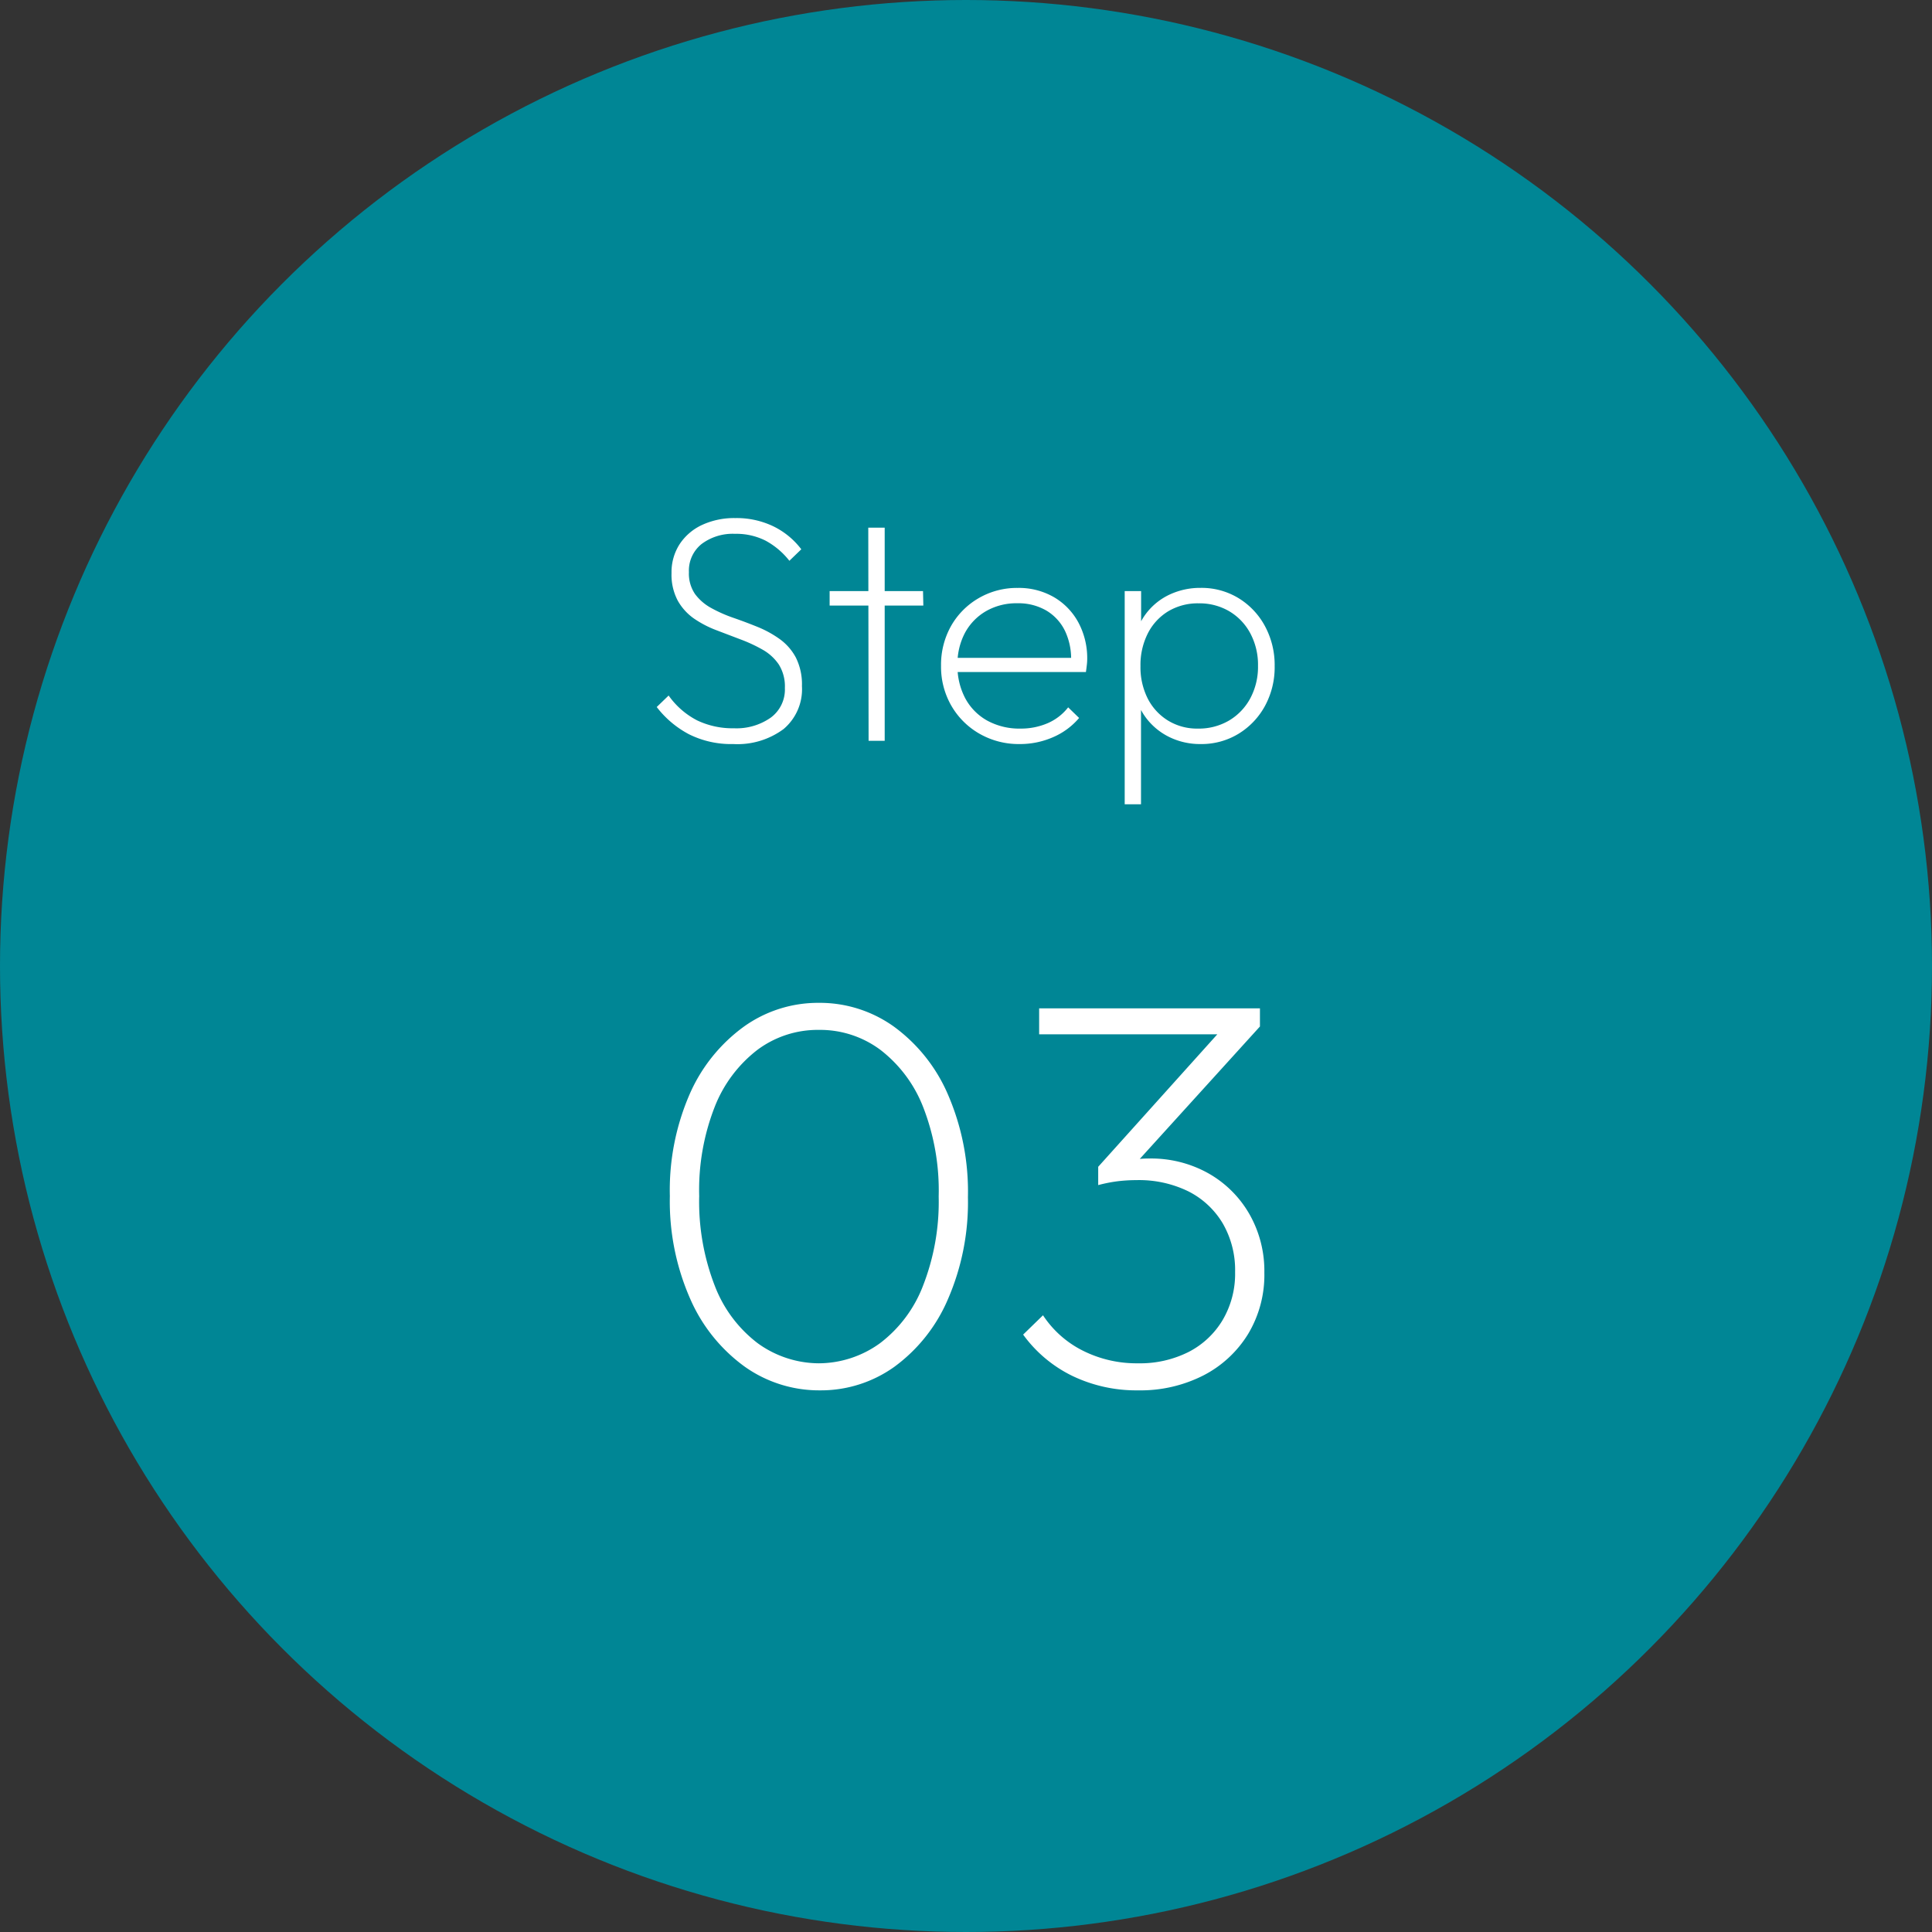 <svg xmlns="http://www.w3.org/2000/svg" width="84" height="84" viewBox="0 0 84 84">
  <rect x="0" y="0" width="84" height="84" fill="#333333" stroke="none"/>
  <g id="STEP3" transform="translate(-448 -3860)">
    <circle id="楕円形_5" data-name="楕円形 5" cx="42" cy="42" r="42" transform="translate(448 3860)" fill="#008695"/>
    <path id="パス_109338" data-name="パス 109338" d="M-10.115.14a4.1,4.1,0,0,1-1.932-.427,4.292,4.292,0,0,1-1.4-1.183l.518-.5A3.458,3.458,0,0,0-11.69-.889a3.57,3.57,0,0,0,1.6.343,2.59,2.59,0,0,0,1.6-.462A1.518,1.518,0,0,0-7.875-2.3a1.787,1.787,0,0,0-.266-1.022,2.093,2.093,0,0,0-.707-.644,6.588,6.588,0,0,0-.966-.448q-.525-.2-1.05-.4a4.561,4.561,0,0,1-.959-.5,2.359,2.359,0,0,1-.707-.777,2.394,2.394,0,0,1-.273-1.2,2.241,2.241,0,0,1,.357-1.267,2.349,2.349,0,0,1,.98-.833,3.326,3.326,0,0,1,1.435-.294,3.7,3.7,0,0,1,1.652.357,3.38,3.38,0,0,1,1.218,1l-.518.5A3.336,3.336,0,0,0-8.708-8.7,2.812,2.812,0,0,0-10.045-9a2.255,2.255,0,0,0-1.449.441,1.479,1.479,0,0,0-.553,1.225,1.575,1.575,0,0,0,.266.952,2.154,2.154,0,0,0,.707.609,6.1,6.1,0,0,0,.966.427q.525.182,1.043.392a4.646,4.646,0,0,1,.959.525,2.355,2.355,0,0,1,.707.805A2.6,2.6,0,0,1-7.133-2.38a2.264,2.264,0,0,1-.8,1.869A3.363,3.363,0,0,1-10.115.14ZM-4.235,0l-.014-9.268h.714V0ZM-5.929-5.88v-.63h4.06l.014.63ZM2.331.14A3.426,3.426,0,0,1,.588-.308,3.3,3.3,0,0,1-.637-1.526a3.388,3.388,0,0,1-.448-1.736A3.435,3.435,0,0,1-.651-4.991,3.24,3.24,0,0,1,.546-6.2a3.3,3.3,0,0,1,1.7-.448,3.051,3.051,0,0,1,1.575.4,2.834,2.834,0,0,1,1.064,1.1,3.286,3.286,0,0,1,.385,1.61,2.159,2.159,0,0,1-.014.217q-.014.133-.042.329h-5.8v-.616h5.39l-.238.2a2.835,2.835,0,0,0-.252-1.351,2.09,2.09,0,0,0-.812-.9,2.415,2.415,0,0,0-1.274-.322,2.645,2.645,0,0,0-1.358.343A2.413,2.413,0,0,0-.042-4.7,2.874,2.874,0,0,0-.371-3.3,2.986,2.986,0,0,0-.028-1.841a2.418,2.418,0,0,0,.959.966,2.916,2.916,0,0,0,1.442.343A2.936,2.936,0,0,0,3.542-.763a2.272,2.272,0,0,0,.9-.693l.476.462a3.079,3.079,0,0,1-1.127.833A3.569,3.569,0,0,1,2.331.14ZM10.2.14A3.035,3.035,0,0,1,8.862-.154,2.806,2.806,0,0,1,7.847-.973,2.771,2.771,0,0,1,7.315-2.2V-4.326a2.737,2.737,0,0,1,.539-1.239A2.736,2.736,0,0,1,8.876-6.37,3.129,3.129,0,0,1,10.2-6.65a3.088,3.088,0,0,1,1.652.448A3.2,3.2,0,0,1,13-4.984a3.565,3.565,0,0,1,.42,1.736A3.525,3.525,0,0,1,13-1.519,3.217,3.217,0,0,1,11.851-.308,3.088,3.088,0,0,1,10.2.14ZM6.9,2.758V-6.51h.714v1.624L7.441-3.3l.168,1.6V2.758Zm3.178-3.29a2.6,2.6,0,0,0,1.358-.35,2.487,2.487,0,0,0,.924-.966,2.905,2.905,0,0,0,.336-1.414,2.905,2.905,0,0,0-.336-1.414,2.452,2.452,0,0,0-.917-.959,2.553,2.553,0,0,0-1.323-.343,2.506,2.506,0,0,0-1.323.343,2.386,2.386,0,0,0-.889.959,3.039,3.039,0,0,0-.322,1.428A3.02,3.02,0,0,0,7.9-1.841a2.4,2.4,0,0,0,.882.959A2.415,2.415,0,0,0,10.073-.532Z" transform="translate(490 3892.21)" fill="#fff"/>
    <path id="パス_109337" data-name="パス 109337" d="M-6.348.24A5.588,5.588,0,0,1-9.624-.792a7.179,7.179,0,0,1-2.364-2.94,10.515,10.515,0,0,1-.888-4.476A10.455,10.455,0,0,1-12-12.672a7.174,7.174,0,0,1,2.34-2.9A5.535,5.535,0,0,1-6.4-16.608a5.535,5.535,0,0,1,3.264,1.032,7.147,7.147,0,0,1,2.34,2.928A10.619,10.619,0,0,1,.084-8.16,10.576,10.576,0,0,1-.792-3.708,7.084,7.084,0,0,1-3.12-.78,5.488,5.488,0,0,1-6.348.24ZM-6.4-.936a4.558,4.558,0,0,0,2.664-.876A5.683,5.683,0,0,0-1.872-4.3a10.027,10.027,0,0,0,.684-3.888A9.986,9.986,0,0,0-1.872-12.1a5.786,5.786,0,0,0-1.86-2.472A4.386,4.386,0,0,0-6.4-15.432a4.386,4.386,0,0,0-2.664.864A5.786,5.786,0,0,0-10.92-12.1,9.915,9.915,0,0,0-11.6-8.208,10.1,10.1,0,0,0-10.92-4.3,5.683,5.683,0,0,0-9.06-1.812,4.558,4.558,0,0,0-6.4-.936ZM7.476.24A6.42,6.42,0,0,1,4.632-.384a5.754,5.754,0,0,1-2.148-1.8l.864-.84A4.458,4.458,0,0,0,5.076-1.488a5.2,5.2,0,0,0,2.4.552,4.7,4.7,0,0,0,2.2-.492A3.672,3.672,0,0,0,11.16-2.82,3.956,3.956,0,0,0,11.7-4.9a4.05,4.05,0,0,0-.54-2.124,3.654,3.654,0,0,0-1.5-1.392A4.885,4.885,0,0,0,7.4-8.9a6.676,6.676,0,0,0-.8.048,6.384,6.384,0,0,0-.852.168l.408-.672a2.015,2.015,0,0,1,.792-.372A4.493,4.493,0,0,1,7.98-9.84a5.089,5.089,0,0,1,2.544.636A4.731,4.731,0,0,1,12.312-7.44a4.99,4.99,0,0,1,.66,2.568,4.984,4.984,0,0,1-.708,2.664,4.908,4.908,0,0,1-1.944,1.8A6.036,6.036,0,0,1,7.476.24ZM5.748-8.688V-9.48L11.34-15.7l1.44.12L7.092-9.312ZM3.18-15.24v-1.128h9.6v.792l-1.1.336Z" transform="translate(490 3920.21)" fill="#fff"/>
  </g>
</svg>
